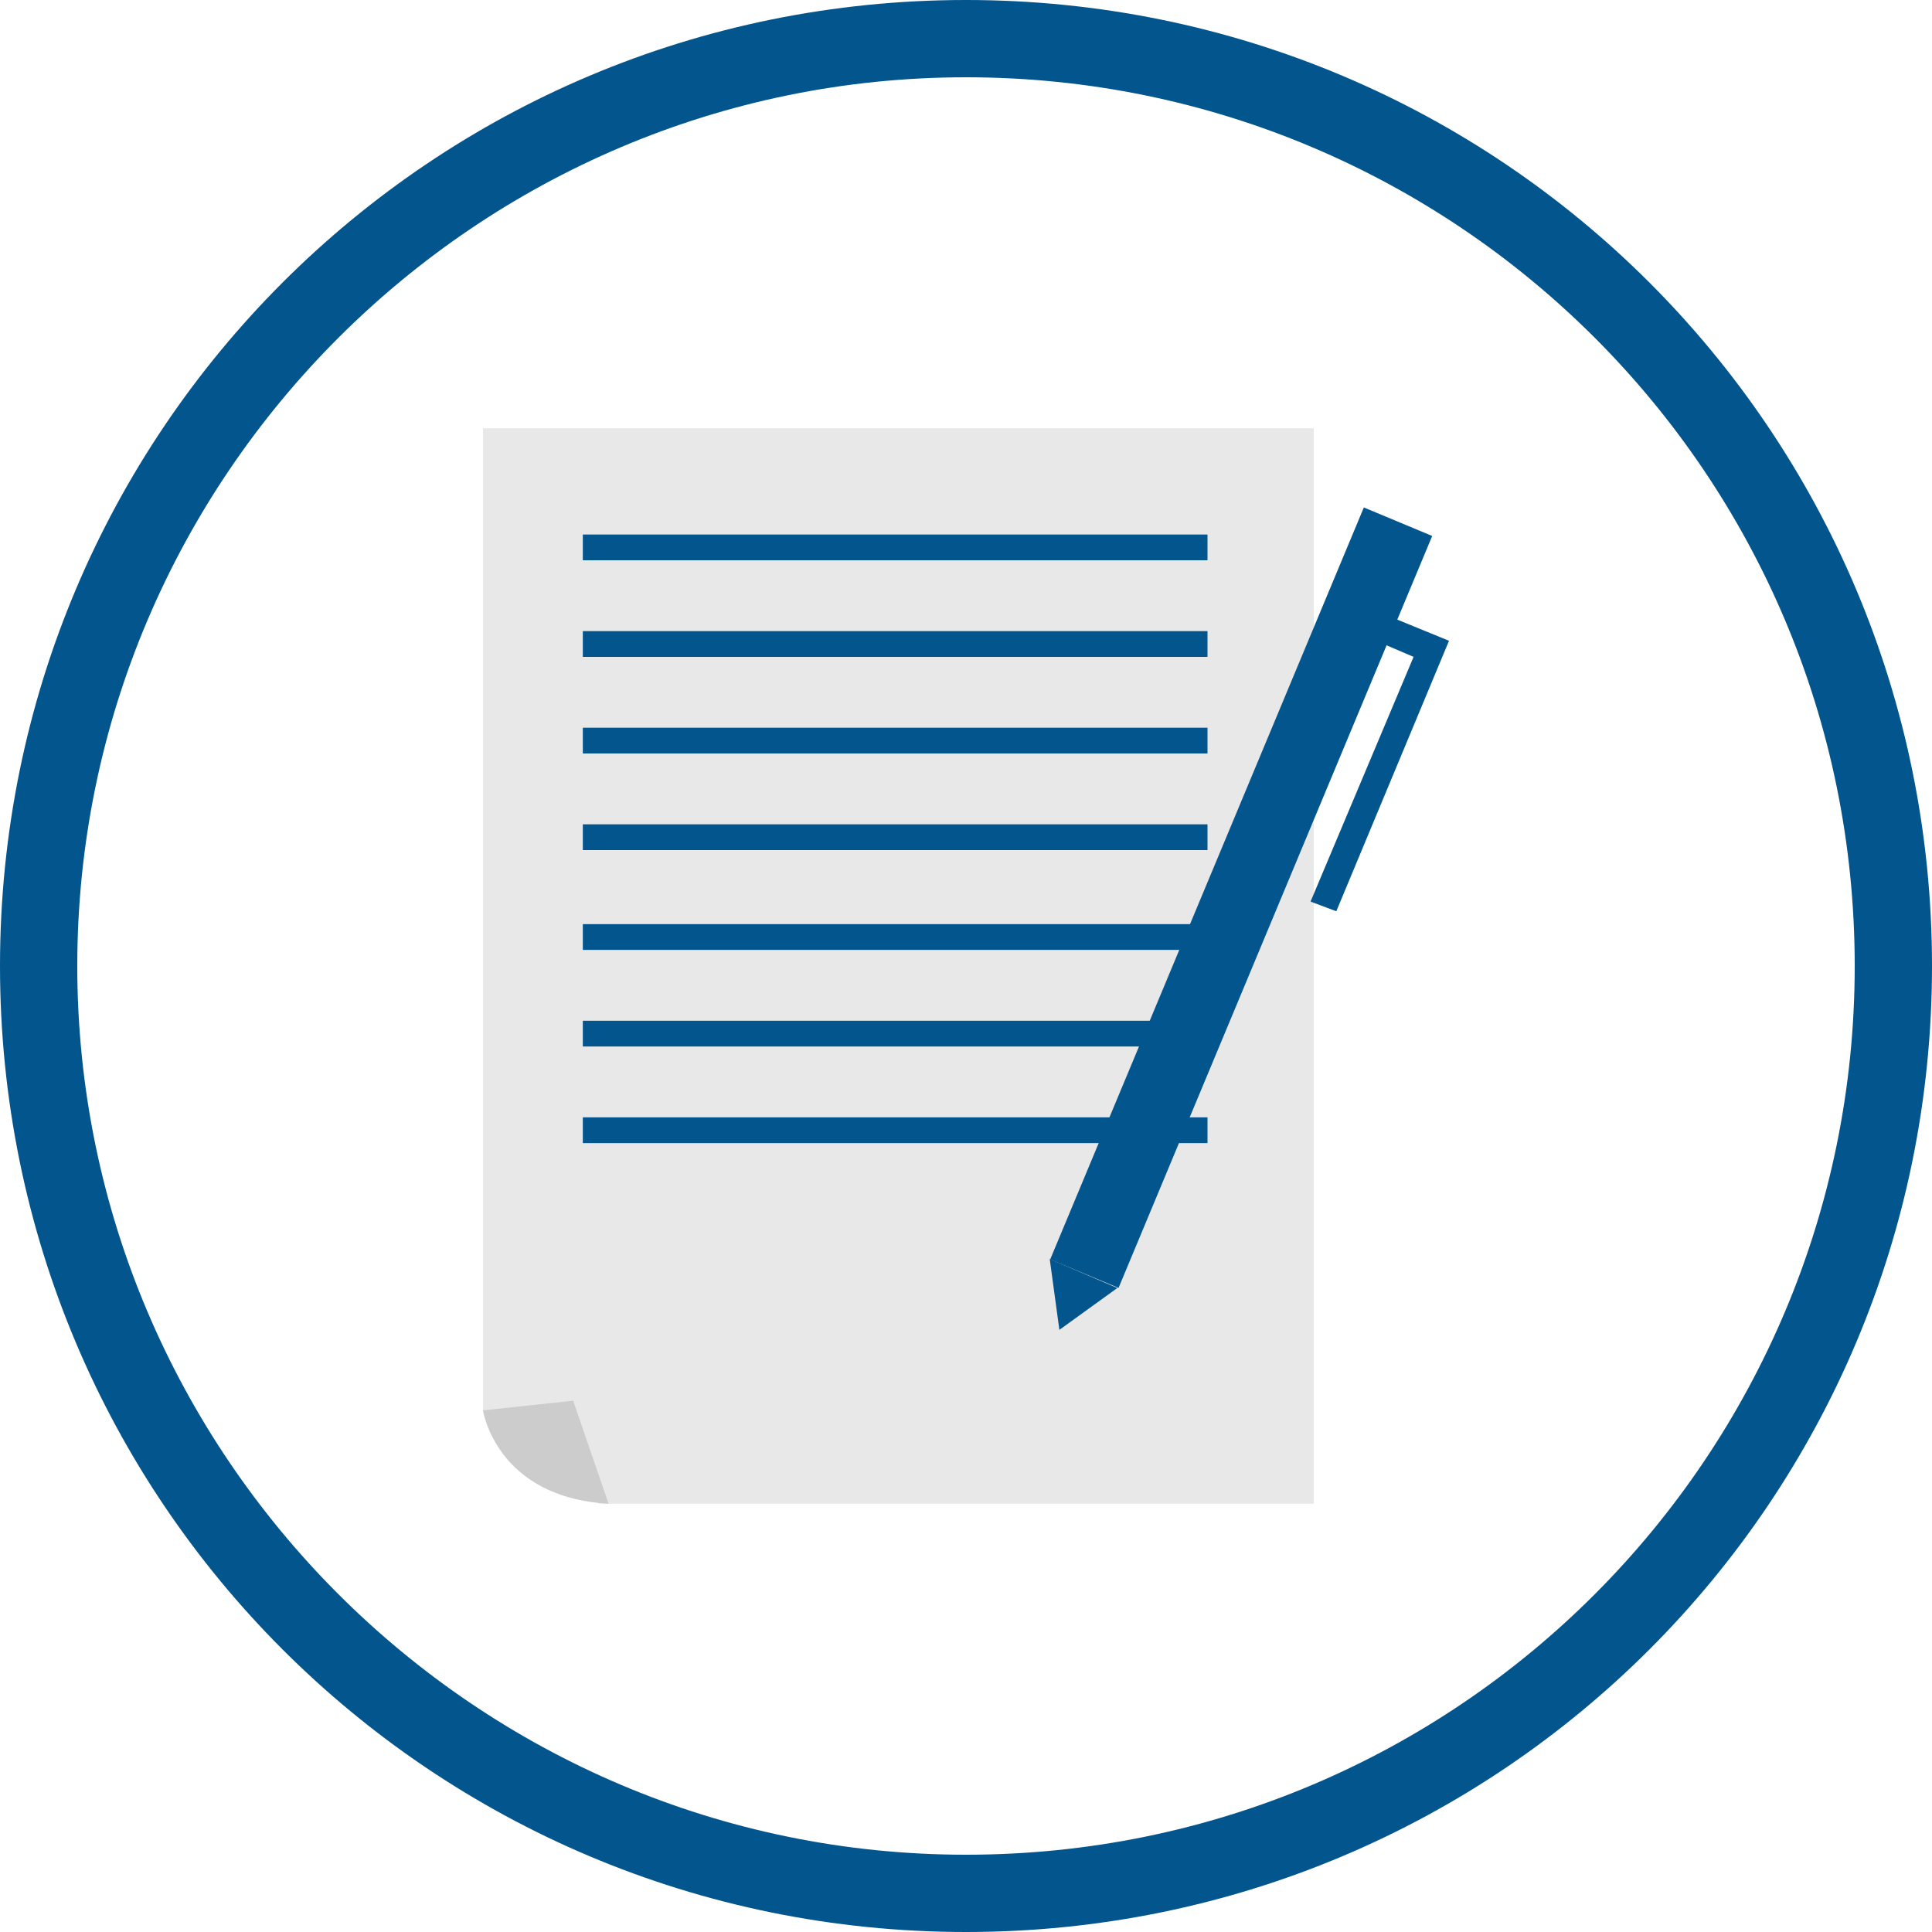 <?xml version="1.0" encoding="utf-8"?>
<!-- Generator: Adobe Illustrator 17.1.0, SVG Export Plug-In . SVG Version: 6.00 Build 0)  -->
<!DOCTYPE svg PUBLIC "-//W3C//DTD SVG 1.1//EN" "http://www.w3.org/Graphics/SVG/1.1/DTD/svg11.dtd">
<svg version="1.1" id="Réteg_1" xmlns="http://www.w3.org/2000/svg" xmlns:xlink="http://www.w3.org/1999/xlink" x="0px" y="0px"
	 viewBox="0 0 60 60" enable-background="new 0 0 60 60" xml:space="preserve">
<g>
	<path fill-rule="evenodd" clip-rule="evenodd" fill="#03558D" d="M30,2.4c15.2,0,27.6,12.3,27.6,27.6c0,15.2-12.3,27.6-27.6,27.6
		C14.8,57.6,2.4,45.2,2.4,30C2.4,14.8,14.8,2.4,30,2.4 M30,0c16.6,0,30,13.4,30,30c0,16.6-13.4,30-30,30S0,46.6,0,30
		C0,13.4,13.4,0,30,0z"/>
	<polygon fill-rule="evenodd" clip-rule="evenodd" fill="#E8E8E8" points="15,13.3 40.8,13.3 40.8,46.7 18.6,46.7 15,43.8 	"/>
	<rect x="18.1" y="34.7" fill-rule="evenodd" clip-rule="evenodd" fill="#03558D" width="19.4" height="0.8"/>
	<rect x="18.1" y="31.7" fill-rule="evenodd" clip-rule="evenodd" fill="#03558D" width="19.4" height="0.8"/>
	<rect x="18.1" y="28.7" fill-rule="evenodd" clip-rule="evenodd" fill="#03558D" width="19.4" height="0.8"/>
	<rect x="18.1" y="25.6" fill-rule="evenodd" clip-rule="evenodd" fill="#03558D" width="19.4" height="0.8"/>
	<rect x="18.1" y="22.6" fill-rule="evenodd" clip-rule="evenodd" fill="#03558D" width="19.4" height="0.8"/>
	<rect x="18.1" y="19.6" fill-rule="evenodd" clip-rule="evenodd" fill="#03558D" width="19.4" height="0.8"/>
	<rect x="18.1" y="16.6" fill-rule="evenodd" clip-rule="evenodd" fill="#03558D" width="19.4" height="0.8"/>
	<path fill-rule="evenodd" clip-rule="evenodd" fill="#CCCCCC" d="M18.9,46.7l-1.1-3.2L15,43.8C15,43.8,15.4,46.5,18.9,46.7"/>
	
		<rect x="37.4" y="15.2" transform="matrix(0.923 0.385 -0.385 0.923 13.687 -12.669)" fill-rule="evenodd" clip-rule="evenodd" fill="#03558D" width="2.3" height="25.3"/>
	<polygon fill-rule="evenodd" clip-rule="evenodd" fill="#03558D" points="34.7,40 32.9,41.3 32.6,39.1 	"/>
	<polygon fill-rule="evenodd" clip-rule="evenodd" fill="#03558D" points="41.5,28.3 40.7,28 43.9,20.4 42.5,19.8 42.8,19 45,19.9 	
		"/>
</g>
</svg>
